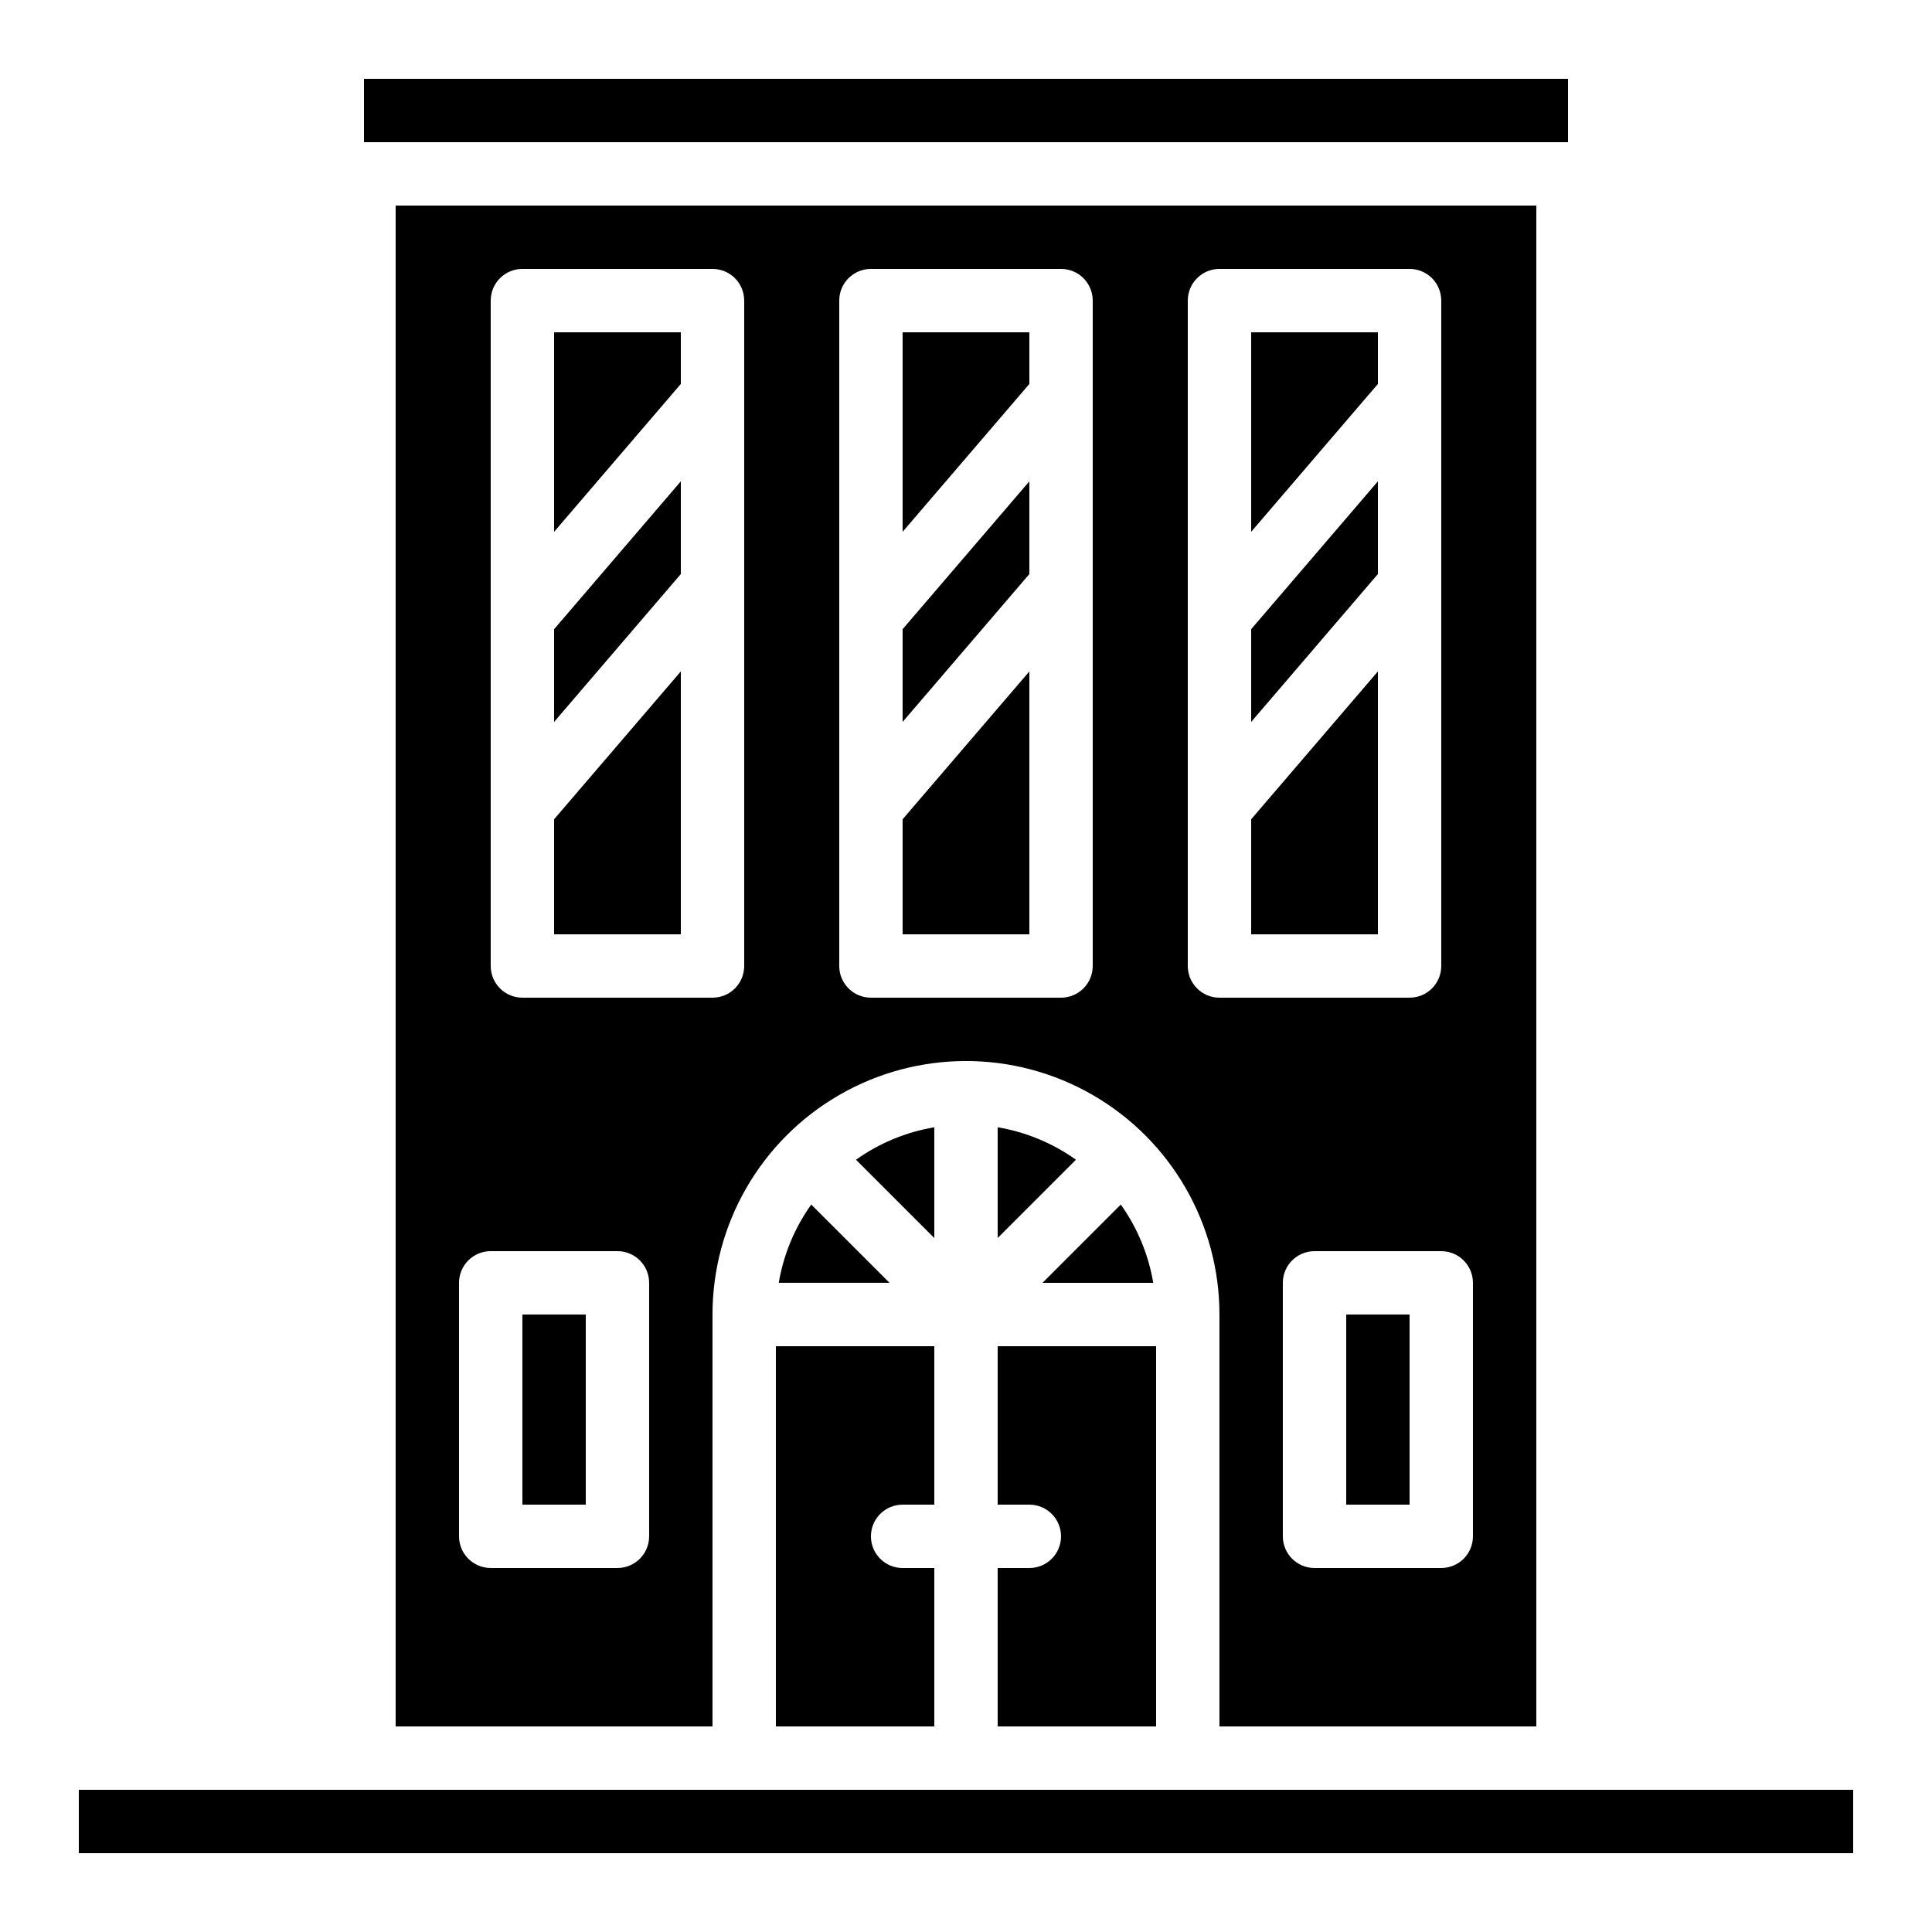 <?xml version="1.0" encoding="UTF-8"?>
<!-- Uploaded to: ICON Repo, www.iconrepo.com, Generator: ICON Repo Mixer Tools -->
<svg fill="#000000" width="800px" height="800px" version="1.1" viewBox="144 144 512 512" xmlns="http://www.w3.org/2000/svg">
 <g>
  <path d="m383.2 335.32 33.59-39.188v-24.578l-33.59 39.191z"/>
  <path d="m383.2 284.94 33.59-39.188v-13.688h-33.59z"/>
  <path d="m500.76 492.36h16.793v50.383h-16.793z"/>
  <path d="m509.16 232.06h-33.586v52.875l33.586-39.188z"/>
  <path d="m509.16 271.55-33.586 39.191v24.574l33.586-39.188z"/>
  <path d="m240.46 164.89h319.08v16.793h-319.08z"/>
  <path d="m282.44 492.36h16.793v50.383h-16.793z"/>
  <path d="m290.84 335.32 33.586-39.188v-24.578l-33.586 39.191z"/>
  <path d="m290.84 284.94 33.586-39.188v-13.688h-33.586z"/>
  <path d="m383.2 391.6h33.59v-69.668l-33.59 39.188z"/>
  <path d="m290.84 391.6h33.586v-69.668l-33.586 39.188z"/>
  <path d="m383.2 542.75h8.398v-41.984h-41.984v100.76h41.984v-41.984h-8.398c-4.637 0-8.395-3.762-8.395-8.398s3.758-8.395 8.395-8.395z"/>
  <path d="m350.38 483.96h29.352l-20.75-20.75 0.004 0.004c-4.402 6.176-7.348 13.27-8.605 20.746z"/>
  <path d="m441.02 463.22-20.75 20.746h29.352c-1.258-7.477-4.199-14.57-8.602-20.746z"/>
  <path d="m559.54 618.32h-394.65v16.793h470.22v-16.793z"/>
  <path d="m391.6 442.74c-7.481 1.258-14.574 4.199-20.75 8.602l20.75 20.75z"/>
  <path d="m551.14 601.52v-403.05h-302.29v403.05h83.969v-109.16c0-24 12.805-46.176 33.586-58.176 20.785-12 46.391-12 67.176 0 20.785 12 33.586 34.176 33.586 58.176v109.16zm-235.11-50.383c0 2.227-0.887 4.363-2.461 5.938-1.574 1.574-3.711 2.461-5.938 2.461h-33.586c-4.637 0-8.398-3.762-8.398-8.398v-67.176c0-4.637 3.762-8.395 8.398-8.395h33.586c2.227 0 4.363 0.883 5.938 2.461 1.574 1.574 2.461 3.707 2.461 5.934zm25.191-151.14v0.004c0 2.227-0.887 4.359-2.461 5.938-1.574 1.574-3.711 2.457-5.938 2.457h-50.383c-4.637 0-8.395-3.758-8.395-8.395v-176.34c0-4.637 3.758-8.395 8.395-8.395h50.383c2.227 0 4.363 0.883 5.938 2.457 1.574 1.574 2.461 3.711 2.461 5.938zm92.363 0v0.004c0 2.227-0.887 4.359-2.461 5.938-1.574 1.574-3.711 2.457-5.938 2.457h-50.379c-4.637 0-8.398-3.758-8.398-8.395v-176.34c0-4.637 3.762-8.395 8.398-8.395h50.383-0.004c2.227 0 4.363 0.883 5.938 2.457 1.574 1.574 2.461 3.711 2.461 5.938zm100.76 83.969v67.176c0 2.227-0.883 4.363-2.461 5.938-1.574 1.574-3.707 2.461-5.938 2.461h-33.586c-4.637 0-8.398-3.762-8.398-8.398v-67.176c0-4.637 3.762-8.395 8.398-8.395h33.586c2.231 0 4.363 0.883 5.938 2.461 1.578 1.574 2.461 3.707 2.461 5.934zm-75.57-83.965v-176.34c0-4.637 3.758-8.395 8.395-8.395h50.383c2.227 0 4.363 0.883 5.938 2.457 1.574 1.574 2.457 3.711 2.457 5.938v176.34c0 2.227-0.883 4.359-2.457 5.938-1.574 1.574-3.711 2.457-5.938 2.457h-50.383c-4.637 0-8.395-3.758-8.395-8.395z"/>
  <path d="m408.39 472.09 20.75-20.75c-6.176-4.402-13.27-7.344-20.75-8.602z"/>
  <path d="m416.79 559.54h-8.398v41.984h41.984v-100.76h-41.984v41.984h8.398c4.637 0 8.395 3.758 8.395 8.395s-3.758 8.398-8.395 8.398z"/>
  <path d="m509.16 321.93-33.586 39.188v30.48h33.586z"/>
 </g>
</svg>
